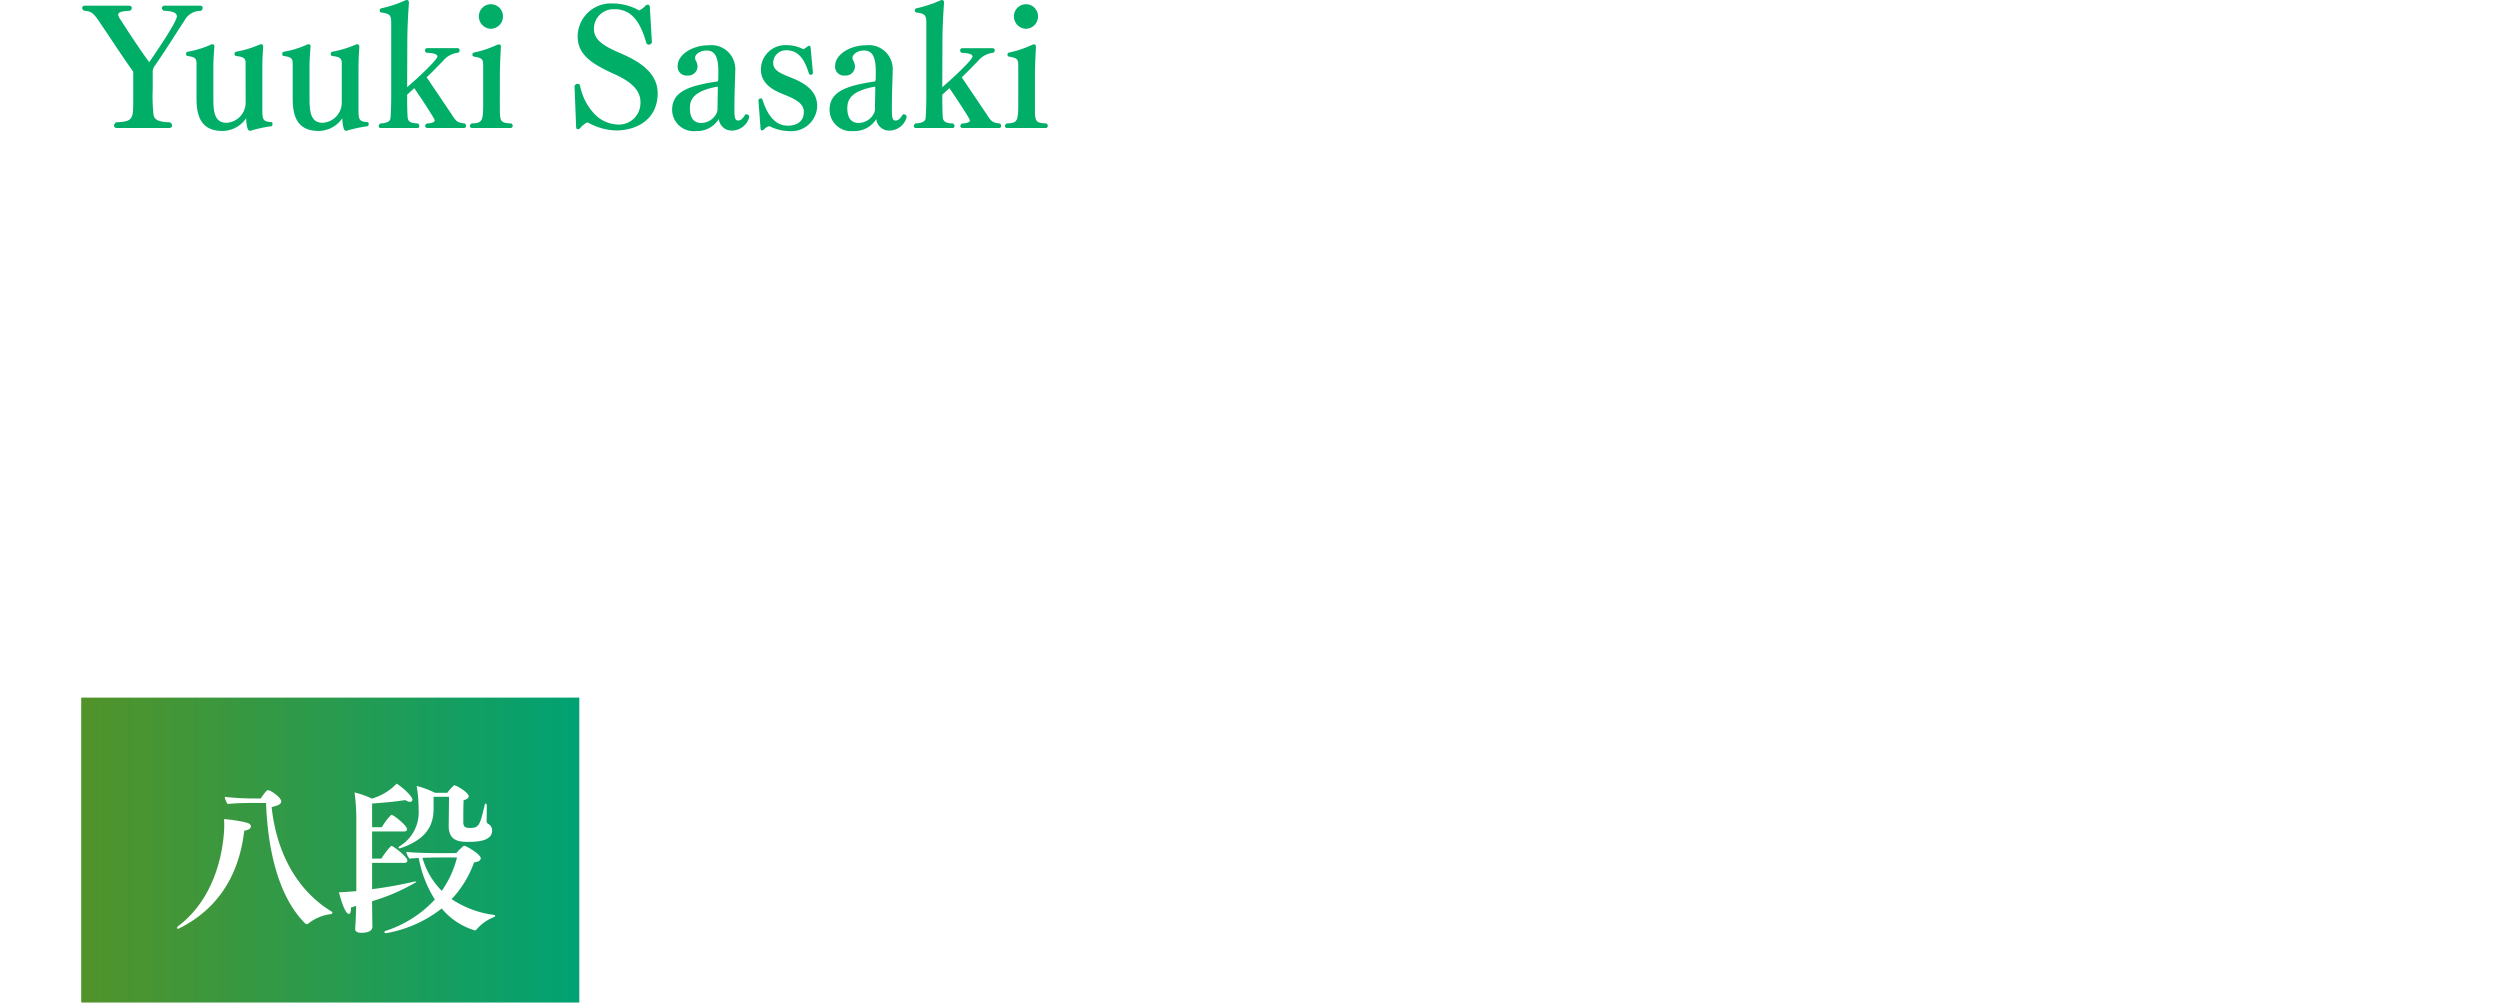 <svg xmlns="http://www.w3.org/2000/svg" xmlns:xlink="http://www.w3.org/1999/xlink" width="245.93" height="98.624" viewBox="0 0 245.93 98.624">
  <defs>
    <filter id="パス_41257" x="0" y="10.432" width="245.93" height="61.332" filterUnits="userSpaceOnUse">
      <feOffset input="SourceAlpha"/>
      <feGaussianBlur stdDeviation="3" result="blur"/>
      <feFlood flood-opacity="0.796"/>
      <feComposite operator="in" in2="blur"/>
      <feComposite in="SourceGraphic"/>
    </filter>
    <linearGradient id="linear-gradient" y1="0.5" x2="1" y2="0.5" gradientUnits="objectBoundingBox">
      <stop offset="0" stop-color="#529329"/>
      <stop offset="1" stop-color="#00a273"/>
    </linearGradient>
  </defs>
  <g id="グループ_43520" data-name="グループ 43520" transform="translate(-280.012 -602.376)">
    <path id="パス_41258" data-name="パス 41258" d="M8.64,13.968c.208,0,.3-.112.3-.24a.357.357,0,0,0-.224-.32c-1.184-.032-1.5-.272-1.6-.736a16.747,16.747,0,0,1-.08-2.544v-1.6a.982.982,0,0,1,.176-.64c.992-1.408,2.448-3.76,2.928-4.448a1.761,1.761,0,0,1,1.616-.992.324.324,0,0,0,.192-.288c0-.128-.08-.224-.272-.224H8.224a.259.259,0,0,0-.288.224.356.356,0,0,0,.176.272c.576.032,1.3.08,1.3.56,0,.592-2.672,4.432-2.72,4.5-.832-1.12-2.1-3.04-2.768-4.1a1.534,1.534,0,0,1-.288-.56c0-.352.7-.368,1.168-.4a.333.333,0,0,0,.176-.272c0-.128-.1-.224-.3-.224H.368c-.192,0-.272.1-.272.208a.324.324,0,0,0,.192.288c.672.032.944.224,1.584,1.216C2.736,4.912,4.128,7.056,5.12,8.432v1.792c0,.784,0,1.52-.016,1.92-.048,1.1-.432,1.2-1.664,1.264a.436.436,0,0,0-.208.336c0,.128.1.224.288.224Zm7.536-2.56A1.991,1.991,0,0,1,14.3,13.456c-1.152,0-1.3-1.024-1.3-2.352V8.16c0-.992.048-1.424.1-2.16V5.968c0-.16-.064-.24-.176-.24a.438.438,0,0,0-.224.064,9.71,9.71,0,0,1-2.208.672.2.2,0,0,0-.176.208c0,.112.048.192.128.208.688.1.9.208.9.72v3.376c0,1.376.176,3.28,2.528,3.28a2.823,2.823,0,0,0,2.352-1.248c0,.1.048,1.232.336,1.232a.494.494,0,0,0,.144-.016,12.823,12.823,0,0,1,2.016-.432c.064-.016.1-.112.1-.208s-.032-.192-.1-.192c-.784-.064-.9-.192-.9-1.136V8.16c0-.992.032-1.408.08-2.144V5.984c0-.16-.08-.256-.208-.256a.611.611,0,0,0-.208.064,10.757,10.757,0,0,1-2.24.672.193.193,0,0,0-.16.208.2.2,0,0,0,.128.208c.48.08.96.08.96.672Zm9.456,0a1.991,1.991,0,0,1-1.872,2.048c-1.152,0-1.3-1.024-1.3-2.352V8.16c0-.992.048-1.424.1-2.16V5.968c0-.16-.064-.24-.176-.24a.438.438,0,0,0-.224.064,9.71,9.71,0,0,1-2.208.672.2.2,0,0,0-.176.208c0,.112.048.192.128.208.688.1.9.208.9.72v3.376c0,1.376.176,3.28,2.528,3.28a2.823,2.823,0,0,0,2.352-1.248c0,.1.048,1.232.336,1.232a.494.494,0,0,0,.144-.016,12.823,12.823,0,0,1,2.016-.432c.064-.016.1-.112.1-.208s-.032-.192-.1-.192c-.784-.064-.9-.192-.9-1.136V8.16c0-.992.032-1.408.08-2.144V5.984c0-.16-.08-.256-.208-.256a.611.611,0,0,0-.208.064,10.757,10.757,0,0,1-2.24.672.193.193,0,0,0-.16.208.2.2,0,0,0,.128.208c.48.08.96.08.96.672Zm12.032,2.56a.189.189,0,0,0,.192-.208.25.25,0,0,0-.128-.24c-.848-.064-.912-.336-1.424-1.1l-2.32-3.44c.352-.32,1.28-1.28,1.584-1.584A2.241,2.241,0,0,1,37.1,6.56a.3.3,0,0,0,.128-.24.206.206,0,0,0-.224-.208H34.032a.205.205,0,0,0-.208.224c0,.112.064.224.16.224.3.032,1.056.048,1.056.368,0,.368-2.368,2.512-2.976,3.024l.016-4.24c0-1.424.064-2.752.16-4.048V1.632c0-.16-.08-.256-.208-.256a.417.417,0,0,0-.176.048,11.431,11.431,0,0,1-2.336.768.241.241,0,0,0-.16.224.2.2,0,0,0,.176.192c.736.112.96.192.96.976v7.232c0,.672-.016,1.456-.064,2.112-.016.3-.16.544-.992.592a.322.322,0,0,0-.176.256c0,.112.064.192.224.192h3.568a.182.182,0,0,0,.208-.192.329.329,0,0,0-.144-.256c-.864-.016-.976-.288-1.008-.624-.032-.368-.048-1.152-.048-1.824v-.384l.7-.64c.16.208,2.016,2.992,2.016,3.168,0,.24-.48.288-.8.32a.3.3,0,0,0-.144.24c0,.1.064.192.256.192Zm2.64-9.76a1.213,1.213,0,0,0,1.184-1.232,1.184,1.184,0,1,0-2.368,0A1.213,1.213,0,0,0,40.3,4.208Zm1.92,9.76a.206.206,0,0,0,.224-.208.267.267,0,0,0-.144-.24c-1.12-.064-1.12-.176-1.12-1.728V8.832c0-.9.064-2.144.1-2.784V6c0-.16-.048-.256-.176-.256a.552.552,0,0,0-.208.048,10.661,10.661,0,0,1-2.256.752.2.2,0,0,0-.16.208.177.177,0,0,0,.16.192c.832.16.9.24.9.96V11.12c0,2.16,0,2.352-1.12,2.4a.3.3,0,0,0-.192.24.212.212,0,0,0,.24.208Zm6.464-.08c.016.144.08.208.16.208a.355.355,0,0,0,.256-.144,2.413,2.413,0,0,1,.656-.528.358.358,0,0,1,.16.048,6,6,0,0,0,2.688.736c2.032,0,4.1-1.072,4.1-3.664,0-2-1.792-3.12-3.584-3.9-1.7-.72-2.688-1.3-2.688-2.464a1.931,1.931,0,0,1,2.016-1.9c1.568,0,2.512,1.056,3.152,3.36a.283.283,0,0,0,.24.128.343.343,0,0,0,.3-.208l-.208-3.488c-.016-.144-.08-.24-.192-.24a.437.437,0,0,0-.3.176,2.149,2.149,0,0,1-.528.384.173.173,0,0,1-.112-.032,5.253,5.253,0,0,0-2.448-.64,3.277,3.277,0,0,0-3.52,3.2c0,1.728,1.168,2.64,3.536,3.712,1.36.608,2.64,1.424,2.64,2.752a2.121,2.121,0,0,1-2.288,2.24,3.341,3.341,0,0,1-2.352-1.168,5.671,5.671,0,0,1-1.3-2.656.224.224,0,0,0-.24-.176.285.285,0,0,0-.3.256v.016Zm16.64-1.248c-.16.256-.368.592-.7.592-.368,0-.368-.432-.368-1.28,0-1.424.064-2.736.08-3.52v-.1a2.353,2.353,0,0,0-2.64-2.5c-1.568,0-3.024.912-3.024,2.032a.87.87,0,0,0,.944.944h.032a.911.911,0,0,0,.976-.96,1.46,1.46,0,0,0-.192-.56.565.565,0,0,1-.048-.224c0-.352.5-.72,1.136-.72.96,0,1.152.912,1.152,2.1,0,.24,0,.608-.016.8-.016.08-.032.144-.08.144-2.48.384-4.448.864-4.448,2.768a2.109,2.109,0,0,0,2.336,2.112,2.508,2.508,0,0,0,2.256-1.184,1.266,1.266,0,0,0,1.328,1.136,1.773,1.773,0,0,0,1.664-1.312V12.88a.257.257,0,0,0-.272-.256A.272.272,0,0,0,65.328,12.64Zm-2.784-.224a1.7,1.7,0,0,1-1.568,1.056c-.576,0-1.1-.336-1.1-1.456,0-.88.4-1.68,2.672-2.112.032,0,.08,0,.08.08,0,.3-.032,1.552-.032,2.032v.16A1.275,1.275,0,0,1,62.544,12.416Zm4.288,1.648q.048.144.144.144a.364.364,0,0,0,.224-.128.858.858,0,0,1,.48-.288.213.213,0,0,1,.128.048,4.523,4.523,0,0,0,1.776.432h.048A2.542,2.542,0,0,0,72.4,11.84v-.032c0-1.408-1.056-2.192-2.5-2.768-1.12-.448-1.824-.72-1.824-1.472A1.245,1.245,0,0,1,69.36,6.32c1.472,0,1.936,1.392,2.24,2.32a.2.2,0,0,0,.16.1.224.224,0,0,0,.224-.192L71.76,6.112q-.024-.24-.144-.24c-.048,0-.08.016-.48.3a.118.118,0,0,1-.1.032.32.32,0,0,1-.128-.048,3.479,3.479,0,0,0-1.5-.336,2.4,2.4,0,0,0-2.544,2.352v.032c0,1.248.912,1.936,2.176,2.432,1.216.48,2.048.912,2.048,1.744,0,.88-.608,1.36-1.6,1.36-1.312,0-2.048-1.232-2.464-2.544a.2.2,0,0,0-.192-.144.211.211,0,0,0-.208.208v.016ZM80.816,12.64c-.16.256-.368.592-.7.592-.368,0-.368-.432-.368-1.28,0-1.424.064-2.736.08-3.52v-.1a2.353,2.353,0,0,0-2.64-2.5c-1.568,0-3.024.912-3.024,2.032a.87.87,0,0,0,.944.944h.032a.911.911,0,0,0,.976-.96,1.46,1.46,0,0,0-.192-.56.565.565,0,0,1-.048-.224c0-.352.5-.72,1.136-.72.96,0,1.152.912,1.152,2.1,0,.24,0,.608-.016.8-.016.08-.032.144-.08.144-2.48.384-4.448.864-4.448,2.768a2.109,2.109,0,0,0,2.336,2.112,2.508,2.508,0,0,0,2.256-1.184,1.266,1.266,0,0,0,1.328,1.136A1.773,1.773,0,0,0,81.2,12.912V12.88a.257.257,0,0,0-.272-.256A.272.272,0,0,0,80.816,12.64Zm-2.784-.224a1.7,1.7,0,0,1-1.568,1.056c-.576,0-1.1-.336-1.1-1.456,0-.88.4-1.68,2.672-2.112.032,0,.08,0,.08.08,0,.3-.032,1.552-.032,2.032v.16A1.276,1.276,0,0,1,78.032,12.416ZM90.3,13.968a.189.189,0,0,0,.192-.208.25.25,0,0,0-.128-.24c-.848-.064-.912-.336-1.424-1.1l-2.32-3.44c.352-.32,1.28-1.28,1.584-1.584a2.241,2.241,0,0,1,1.536-.832.3.3,0,0,0,.128-.24.206.206,0,0,0-.224-.208H86.672a.205.205,0,0,0-.208.224c0,.112.064.224.16.224.3.032,1.056.048,1.056.368,0,.368-2.368,2.512-2.976,3.024l.016-4.24c0-1.424.064-2.752.16-4.048V1.632c0-.16-.08-.256-.208-.256a.417.417,0,0,0-.176.048,11.432,11.432,0,0,1-2.336.768.241.241,0,0,0-.16.224.2.2,0,0,0,.176.192c.736.112.96.192.96.976v7.232c0,.672-.016,1.456-.064,2.112-.016.3-.16.544-.992.592a.322.322,0,0,0-.176.256c0,.112.064.192.224.192H85.7a.182.182,0,0,0,.208-.192.329.329,0,0,0-.144-.256c-.864-.016-.976-.288-1.008-.624-.032-.368-.048-1.152-.048-1.824v-.384l.7-.64c.16.208,2.016,2.992,2.016,3.168,0,.24-.48.288-.8.32a.3.3,0,0,0-.144.24c0,.1.064.192.256.192Zm2.64-9.76a1.213,1.213,0,0,0,1.184-1.232,1.184,1.184,0,1,0-2.368,0A1.213,1.213,0,0,0,92.944,4.208Zm1.92,9.76a.206.206,0,0,0,.224-.208.267.267,0,0,0-.144-.24c-1.12-.064-1.12-.176-1.12-1.728V8.832c0-.9.064-2.144.1-2.784V6c0-.16-.048-.256-.176-.256a.552.552,0,0,0-.208.048,10.661,10.661,0,0,1-2.256.752.2.2,0,0,0-.16.208.177.177,0,0,0,.16.192c.832.16.9.24.9.96V11.12c0,2.16,0,2.352-1.12,2.4a.3.3,0,0,0-.192.24.212.212,0,0,0,.24.208Z" transform="translate(288 601)" fill="#00ae68"/>
    <g transform="matrix(1, 0, 0, 1, 280.01, 602.38)" filter="url(#パス_41257)">
      <path id="パス_41257-2" data-name="パス 41257" d="M43.332,40.828c.506,0,1.012-.23,1.012-.644,0-1.058-4.048-4.738-4.738-4.738-.092,0-.138.046-.23.092a25.478,25.478,0,0,0-3.266,4.094H31.418v-14.4h9.706c.506,0,.966-.184.966-.6,0-1.288-4.324-4.508-4.738-4.508a.239.239,0,0,0-.184.092,23.251,23.251,0,0,0-2.9,3.818H21.344A48.5,48.5,0,0,0,25.9,13.688l17.25.046a.745.745,0,0,0,.782-.782c0-.92-3.772-4.094-4.554-4.462A.654.654,0,0,0,39.1,8.4a.351.351,0,0,0-.23.092,19,19,0,0,0-3.082,3.956H26.266a70.551,70.551,0,0,0,1.748-6.992c.782-.046,1.932-.138,1.932-1.012,0-1.288-4.784-1.978-6.394-2.162a46.663,46.663,0,0,1-1.334,10.166c-3.68-.046-7.268-.184-8.878-.368a2.965,2.965,0,0,0,.828,1.932c1.84-.184,5.934-.276,7.774-.322a42.331,42.331,0,0,1-10.3,19.55.349.349,0,0,0-.092.184.733.733,0,0,0,.644.644,32.289,32.289,0,0,0,8.418-8.832h6.716v14.4H24.472c-2.254,0-7.912-.184-9.476-.414a3.153,3.153,0,0,0,.782,1.886c1.518-.184,5.888-.276,7.5-.276ZM7.222,28.086c0,1.288-.138,8.188-.322,11.822-.046,1.1-.138,2.3-.138,2.3V42.3c0,.276.092,1.1,1.748,1.1,2.162,0,2.576-.6,2.576-1.334,0-.552-.046-1.288-.046-1.748,0-.644-.092-2.668-.092-12.236,0,0-.046-2.622-.046-5.29,0-1.978.046-3.956.092-4.784,1.1-.184,1.656-.736,1.656-1.242,0-.552-.322-.828-2.9-1.242a59.149,59.149,0,0,0,4.6-10.856h.414c1.012,0,1.748-.368,1.748-.874,0-1.38-5.566-2.346-6.164-2.392,0,4.094-3.542,16.1-9.246,23.368a.351.351,0,0,0-.092.23.6.6,0,0,0,.6.552c.322,0,3.174-2.714,5.612-5.98Zm63.8,2.99A123.9,123.9,0,0,0,81.236,18.84c1.012-1.426,1.2-.874,1.932-1.7a1.138,1.138,0,0,0,.322-.736,1.829,1.829,0,0,0-.368-.92,9.285,9.285,0,0,0-3.634-2.392,1.929,1.929,0,0,0-1.012.368,4.407,4.407,0,0,1-1.1.782,53.247,53.247,0,0,1-9.43,1.518c-.23,0-.46-.046-.69-.046.736-1.15,1.472-2.392,2.208-3.68A8.389,8.389,0,0,1,70.472,10.7a2.556,2.556,0,0,0,.69-1.564c0-1.748-4.048-2.806-5.428-2.806-1.518,0-2.392.69-2.392.92,0,.184.276.368.966.506,1.38.276,1.7,1.012,1.7,1.61,0,2.9-7.544,14.674-12.788,19.274-.874.782-1.242,1.334-1.242,1.61,0,.138.092.184.276.184,1.564,0,8.418-5.244,13.708-12.788a3.371,3.371,0,0,0,1.886.874h.092c2.162-.138,6.21-1.61,9.062-1.794H77.1c.276,0,.414.138.414.322,0,.6-4.6,9.016-8.05,13.156-3.91-1.978-6.578-2.944-7.452-2.944-.414,0-.6.184-.6.414s.184.506.6.69c2.714,1.426,7.774,5.06,10.488,9.292,1.1,1.794,1.932,2.116,2.622,2.116,1.656,0,1.656-2.024,1.656-2.208C76.774,36.044,76.314,34.066,71.024,31.076ZM112.746,42.3v.092c0,.644.414,1.15,1.61,1.15,2.622,0,2.76-1.058,2.76-1.38,0-.552-.046-1.1-.046-1.564-.092-2.484-.092-5.658-.092-11.96V14.608c3.588,13.11,13.8,20.838,14.49,20.838a.5.5,0,0,0,.322-.138,8.671,8.671,0,0,1,4.6-2.346c.23-.046.414-.414.414-.69a.278.278,0,0,0-.138-.276,37.328,37.328,0,0,1-19.228-18.17H134.55a.774.774,0,0,0,.874-.782c0-.736-4.416-4.646-5.2-4.646a.438.438,0,0,0-.322.092,22.061,22.061,0,0,0-3.128,4.094h-9.8c.046-3.588.046-6.762.138-8.188,1.242-.322,1.748-.782,1.748-1.242,0-1.012-2.116-1.472-6.21-1.472a46.028,46.028,0,0,1,.414,7.82v3.082H109.48c-2.162,0-11.73-.092-14.49-.506a4.058,4.058,0,0,0,.966,2.162c1.978-.23,10.948-.414,12.65-.414h2.714C107.87,22.7,100.05,32.18,93.518,36.5a.347.347,0,0,0-.184.322.643.643,0,0,0,.6.6,43.539,43.539,0,0,0,13.386-9.844,46.578,46.578,0,0,0,6.072-8.6l-.322,11.086c-.046,1.2-.092,6.762-.23,10.212Zm63.71-17.48c-.046-.414-.092-1.518-.092-2.208-.046-1.61-.138-4-.138-4.278,0,0-.092-1.242-.092-2.622a21.517,21.517,0,0,1,.138-2.53c1.012-.23,1.426-.552,1.426-.966,0-1.058-3.266-2.9-3.68-2.9-.46,0-1.748,1.472-2.024,1.794h-8.326a1.814,1.814,0,0,0,.6-1.472,3.5,3.5,0,0,0-.138-.966c2.346-.736,7.038-2.3,8.464-2.99a5.766,5.766,0,0,0,1.426.184c1.012,0,1.426-.368,1.426-.828,0-1.472-3.45-3.864-4.14-3.864a.553.553,0,0,0-.368.092c-.736.46-1.748,1.38-1.978,1.518H157.274c-2.484,0-10.212-.184-12.374-.368a5.88,5.88,0,0,0,.736,1.748c1.978-.184,9.338-.23,11.592-.23h11.5a52.965,52.965,0,0,1-5.244,3.772c-1.978-1.748-8.1-2.484-8.832-2.484a.634.634,0,0,0-.552.552c0,.092.046.138.138.184a12.766,12.766,0,0,1,6.118,4.37,2.755,2.755,0,0,0,.874.782H150.65A30.684,30.684,0,0,0,146,9.548a42.607,42.607,0,0,1,.368,5.888v2.9c0,2.622-.092,6.578-.184,7.314v.046c0,.552.552.92,1.61.92,2.392,0,2.484-1.012,2.484-1.2V24.406h22.034v.828c0,.506.69.966,1.7.966,2.438,0,2.438-1.242,2.438-1.334Zm-3.082,6.072c-.138,1.794-.782,4.83-1.564,5.98-.92,1.38-1.978,2.162-4.876,2.162a39.411,39.411,0,0,1-7.038-.828H159.8c-.322,0-.46.322-.46.644,0,.23.092.506.322.552,4.048.966,5.658,1.564,6.44,3.358.092.23.414.414.966.414,4-.138,6.348-1.472,7.912-3.634,1.334-1.84,2.116-5.612,2.254-7.5,1.426-.092,1.84-.644,1.84-1.15a1.11,1.11,0,0,0-.322-.782c-.046-.046-2.99-2.438-3.68-2.438a.169.169,0,0,0-.138.046,11.173,11.173,0,0,0-1.978,1.932h-10.9a13.732,13.732,0,0,0,.414-2.07h.092c1.2,0,1.978-.506,1.978-1.012,0-1.2-5.106-1.334-5.934-1.334h-.276a27.166,27.166,0,0,1-.506,4c-.046.138-.046.276-.092.414h-2.116c-4.784,0-11.454-.23-13.386-.414a5.856,5.856,0,0,0,.874,2.07c1.288-.138,7.314-.414,11.362-.414h2.944c-2.3,7.222-9.982,10.718-17.3,12.328a.213.213,0,0,0-.138.23.734.734,0,0,0,.644.69h.092c7.5-1.288,17.8-3.312,21.022-13.248Zm-.966-14.03h-9.43V12.308h9.43Zm-.046,6.348h-9.384V18.1h9.43v.828c0,.92-.046,2.99-.046,3.864Zm-13.156-6.348h-8.97V12.308h8.97Zm0,6.348h-8.924c0-.6-.046-3.266-.046-4.416V18.1h8.97Zm61-10.9c.46,0,.782-.23.782-.6,0-.966-4-4-4.784-4-.046,0-.092.046-.184.092a17.141,17.141,0,0,0-2.944,3.358H206.54c-3.22,0-8.6-.184-10.166-.414a2.853,2.853,0,0,0,.736,1.794c1.518-.184,5.98-.23,8.234-.23Zm4.922-5.658c.46,0,.782-.184.782-.506,0-1.058-3.956-4.6-4.646-4.6-.092,0-.138.046-.23.092a16.794,16.794,0,0,0-3.036,3.818H198.812l.552-1.1c.276,0,2.116,0,2.116-.966,0-1.288-3.174-2.024-5.842-2.576-.69,6.256-5.336,14.076-9.844,18.722a.338.338,0,0,0-.092.276.591.591,0,0,0,.552.506c.138,0,6.624-3.956,11.914-13.662Zm3.68,21.758c0-.276-.46-.506-.736-.506-.184,0-.276.046-.322.184a70.86,70.86,0,0,1-2.392,7.59c-.23.6-.6.828-.92.828-.966,0-4.508-3.082-4.508-13.2q0-1.794.138-3.726c1.472-.184,2.07-.644,2.07-1.2,0-1.2-3.726-3.45-4.186-3.45-.414,0-1.7,1.426-2.07,1.978H204.24c-3.772,0-7.912-.092-12.006-.322v.046a4.333,4.333,0,0,0,.966,1.886c2.852-.23,7.36-.322,10.074-.322h13.018c-.046,1.058-.092,2.07-.092,3.082,0,18.952,9.062,21.9,10.442,21.9a2.209,2.209,0,0,0,2.3-2.07,1.64,1.64,0,0,0-.368-1.058A4.847,4.847,0,0,1,227.7,37.1a86.828,86.828,0,0,1,1.1-8.648Zm-25.07,4.048a40.057,40.057,0,0,1,5.336,5.8c.92,1.2,1.656,1.794,2.346,1.794,1.1,0,1.794-1.15,1.794-2.484,0-1.564-.966-3.818-7.452-7.544a47.446,47.446,0,0,0,4-6.164,5.312,5.312,0,0,0,.736.092c.874,0,1.38-.322,1.38-.828,0-1.2-4.048-3.036-5.29-3.45a28.106,28.106,0,0,1-3.91,8.694,74.839,74.839,0,0,0-9.844-4.094c-.23,0-.6.414-.6.736a.247.247,0,0,0,.138.184,45.232,45.232,0,0,1,8.878,5.244,39.58,39.58,0,0,1-13.524,11.684.239.239,0,0,0-.092.184c0,.276.322.828.736.828A43.876,43.876,0,0,0,203.734,32.456Z" transform="translate(7.99 18.62)" fill="#fff"/>
    </g>
    <g id="グループ_43518" data-name="グループ 43518" transform="translate(30 -82)">
      <rect id="長方形_142311" data-name="長方形 142311" width="49" height="30" transform="translate(258 753)" fill="url(#linear-gradient)"/>
      <path id="パス_41256" data-name="パス 41256" d="M9.184-11.632c.192,5.2,1.44,9.456,3.856,11.856a.205.205,0,0,0,.16.064.174.174,0,0,0,.144-.064A4.393,4.393,0,0,1,15.568-.7a.169.169,0,0,0,.144-.144.127.127,0,0,0-.08-.112c-3.136-1.888-5.376-5.424-5.9-10.272.56-.144.944-.24.944-.576,0-.352-1.024-1.088-1.3-1.088-.064,0-.16,0-.72.816H8.048a25.223,25.223,0,0,1-2.928-.16,1.531,1.531,0,0,0,.288.7c.816-.08,1.616-.1,2.32-.1ZM7.04-8.912c.4-.032.656-.224.656-.432,0-.128-.128-.272-.416-.352a14.094,14.094,0,0,0-2.224-.352c0,.128.016.352.016.592,0,.976-.24,6.688-4.512,9.92A.344.344,0,0,0,.416.672C.416.7.432.736.5.736A.482.482,0,0,0,.7.672C4.256-1.136,6.5-4.272,7.04-8.912ZM27.152-9.36c0,1.5,1.1,1.552,1.936,1.552.864,0,2.336-.08,2.336-1.1a.739.739,0,0,0-.416-.688.3.3,0,0,1-.128-.272c.016-.288.016-1.168.016-1.5,0-.128-.048-.208-.1-.208s-.1.064-.112.176c-.464,1.984-.56,2.224-1.456,2.224-.432,0-.64-.1-.64-.576,0-.576,0-1.616.032-2.16.352-.08.5-.224.5-.384,0-.352-1.168-1.072-1.424-1.072a.059.059,0,0,0-.048.016,5.176,5.176,0,0,0-.64.72h-1.2A9.358,9.358,0,0,0,24-13.312a13.871,13.871,0,0,1,.192,2.352A3.883,3.883,0,0,1,22.32-7.376c-.08.048-.112.1-.112.128,0,.048.048.08.112.08a.5.5,0,0,0,.128-.032c2-.7,3.216-1.776,3.216-3.84v-1.2h1.52ZM25.776-6.7s-2.048-.016-2.8-.128a1.55,1.55,0,0,0,.32.672c.192-.032.544-.048.912-.064a11.213,11.213,0,0,0,1.584,4.08,11.306,11.306,0,0,1-4.8,3.072c-.128.032-.176.1-.176.144s.08.1.176.1a12.243,12.243,0,0,0,5.472-2.432A6.724,6.724,0,0,0,29.728.9.221.221,0,0,0,29.9.8a4.33,4.33,0,0,1,1.68-1.2c.1-.032.144-.1.144-.144,0-.032-.032-.064-.112-.08A9.671,9.671,0,0,1,27.44-2.176a10.358,10.358,0,0,0,2.208-3.616c.464-.048.656-.208.656-.4,0-.416-1.472-1.232-1.6-1.232a.227.227,0,0,0-.1.032,4.822,4.822,0,0,0-.7.688ZM19.648.544c0-.112-.016-.624-.016-.816,0-.368-.016-1.072-.016-1.7a19.012,19.012,0,0,0,4.352-1.888c0-.032-.032-.048-.112-.048a.4.4,0,0,0-.128.016,39.494,39.494,0,0,1-4.112.736V-5.744h3.2c.16,0,.272-.08.272-.224,0-.384-1.408-1.44-1.552-1.44-.032,0-.048.016-.08.032a7.438,7.438,0,0,0-.928,1.216h-.912V-8.832H22.8c.144,0,.256-.08.256-.208,0-.384-1.328-1.424-1.52-1.424-.032,0-.048.016-.08.032a6.164,6.164,0,0,0-.88,1.184h-.96v-2.336c.864-.048,2.288-.176,3.264-.336a.948.948,0,0,0,.448.176.228.228,0,0,0,.256-.224c0-.256-.768-1.072-1.552-1.568A5.511,5.511,0,0,1,19.6-12.064a9.141,9.141,0,0,0-1.712-.608,19.1,19.1,0,0,1,.176,2.784V-2.96c-.848.064-1.344.112-1.712.112,0,0,.528,2.128.976,2.128.128,0,.208-.192.208-.5v-.128c.16-.048.336-.112.512-.16C18.032-.96,18.016-.432,18-.064L17.952.72V.752c0,.256.208.384.592.384,1.088,0,1.1-.48,1.1-.576Zm8.32-6.816a9.747,9.747,0,0,1-1.5,3.28,7.489,7.489,0,0,1-1.9-3.248l1.184-.032Z" transform="translate(267 775)" fill="#fff"/>
    </g>
  </g>
</svg>
